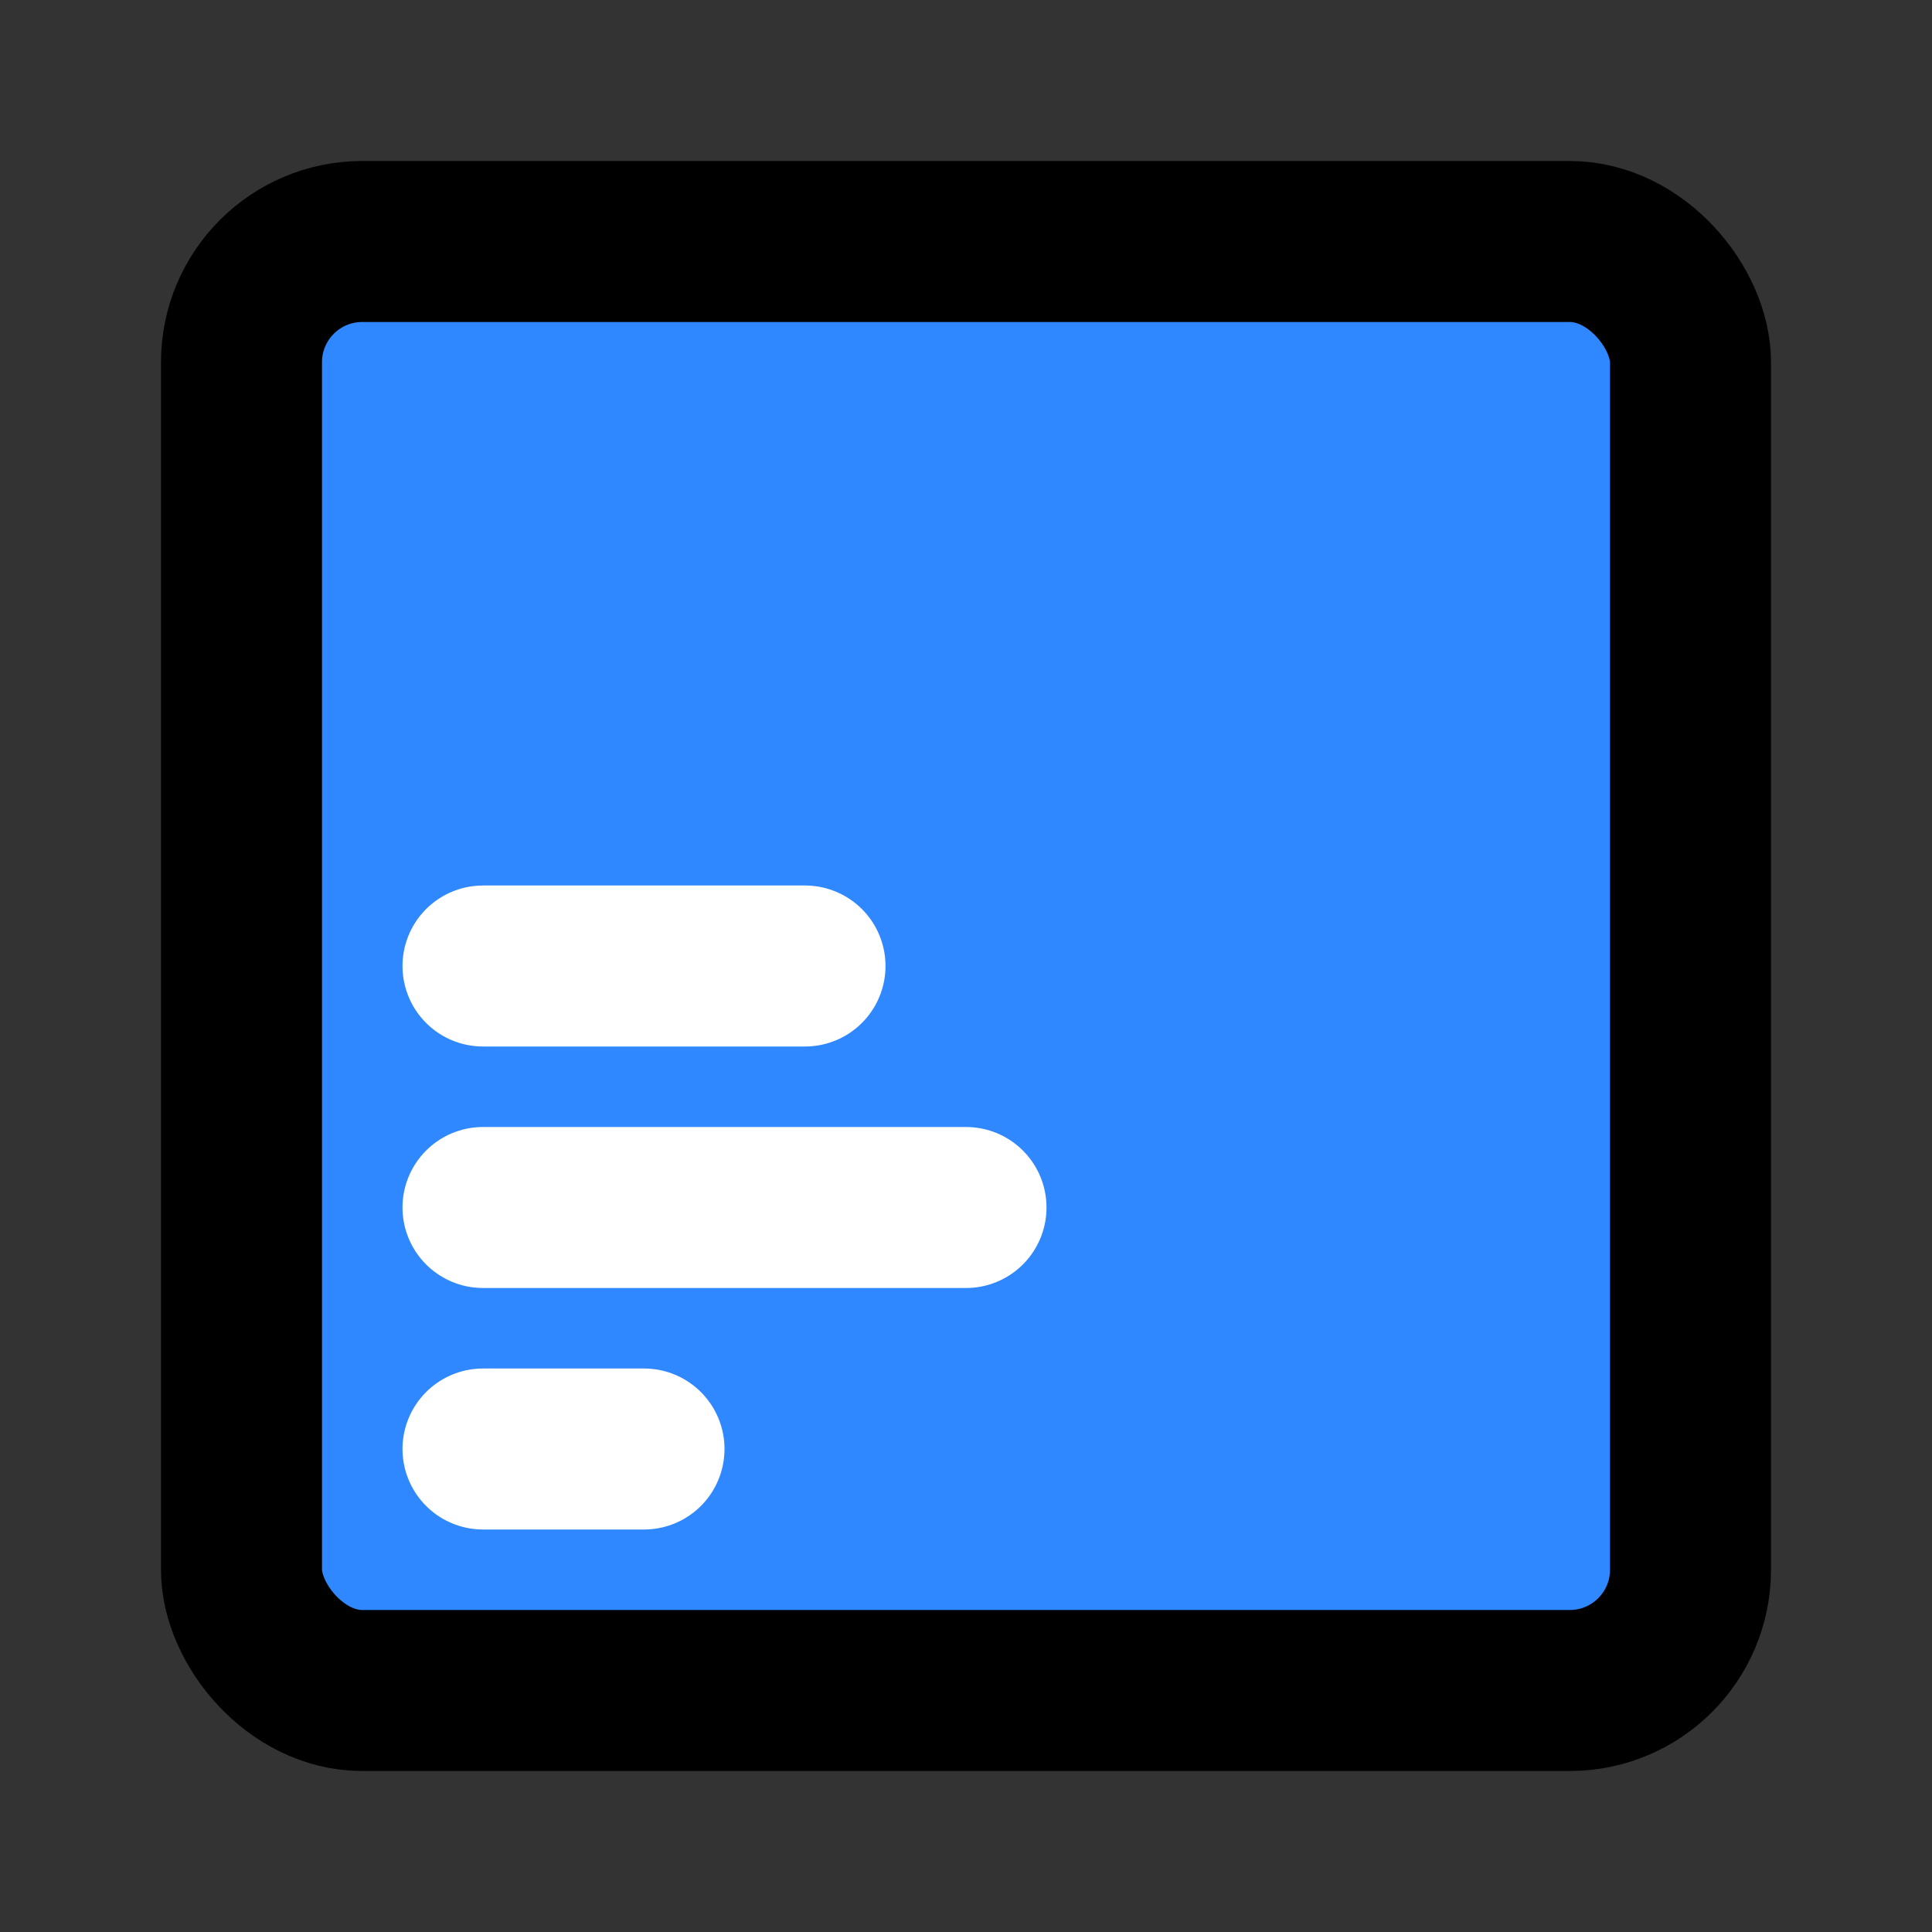 <svg width="48" height="48" viewBox="0 0 48 48" fill="none" xmlns="http://www.w3.org/2000/svg">
<rect x="0" y="0" width="48" height="48" fill="#333333" stroke="none"/>
<rect x="6" y="6" width="36" height="36" rx="3" fill="#2F88FF" stroke="black" stroke-width="4" stroke-linecap="round" stroke-linejoin="round"/>
<path d="M12 36H16" stroke="white" stroke-width="4" stroke-linecap="round"/>
<path d="M12 30H24" stroke="white" stroke-width="4" stroke-linecap="round"/>
<path d="M12 24H20" stroke="white" stroke-width="4" stroke-linecap="round"/>
</svg>
